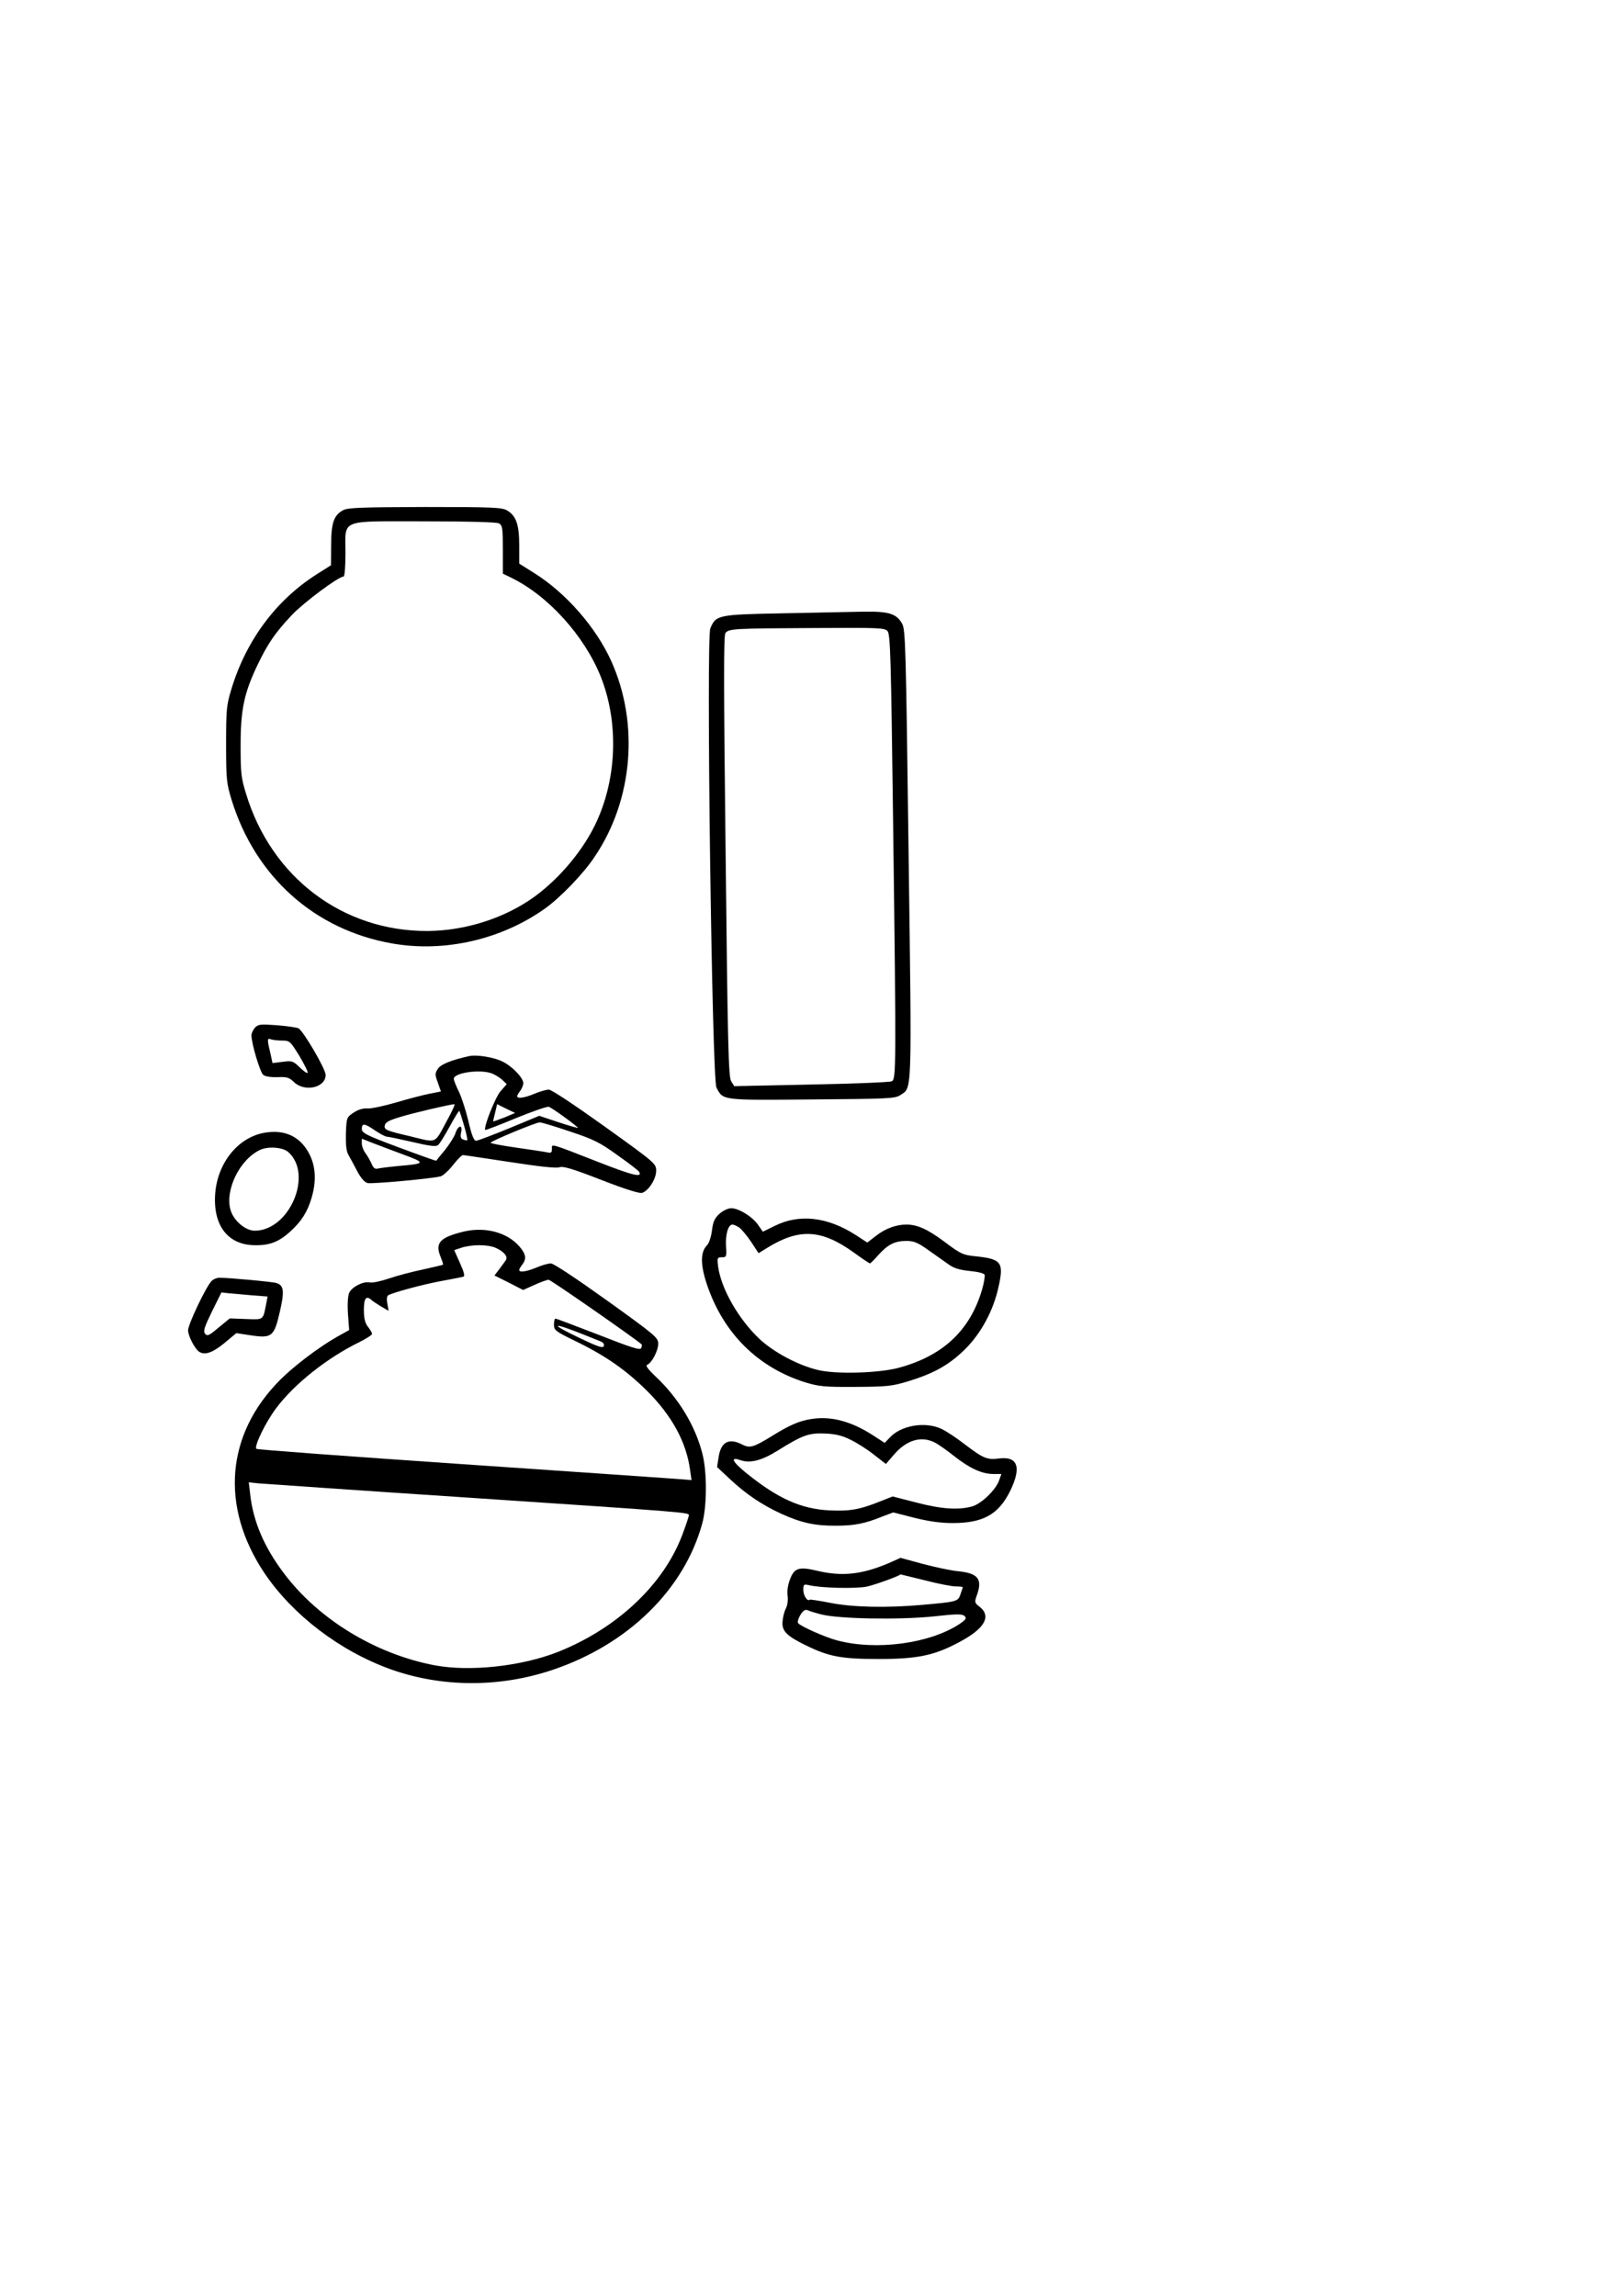 <?xml version="1.0" encoding="UTF-8" standalone="yes"?>
<svg version="1.0" xmlns="http://www.w3.org/2000/svg" width="210mm" height="297mm" viewBox="0 0 794 1123" preserveAspectRatio="xMidYMid meet">
  <g transform="translate(0,1123) scale(0.1,-0.1)" fill="#000000" stroke="none">
    <path d="M1678 8734 c-45 -24 -58 -62 -58 -171 l-1 -98 -71 -45 c-196 -125
-342 -319 -415 -557 -25 -82 -27 -100 -27 -273 0 -173 2 -191 27 -273 116
-376 407 -636 786 -702 255 -45 533 19 746 170 76 54 189 171 244 254 188 278
219 652 81 958 -75 165 -220 331 -375 429 l-75 47 0 90 c0 101 -15 144 -59
170 -26 15 -68 17 -403 17 -310 -1 -378 -3 -400 -16z m763 -64 c17 -10 19 -22
19 -128 l0 -118 37 -18 c182 -87 361 -284 442 -486 87 -219 80 -489 -19 -706
-61 -136 -180 -279 -305 -370 -145 -105 -338 -167 -525 -168 -413 -1 -762 262
-886 670 -25 80 -27 104 -27 239 0 174 17 255 83 393 50 104 86 157 168 244
58 61 228 188 253 188 5 0 9 50 9 115 0 169 -35 155 386 155 219 0 352 -4 365
-10z"/>
    <path d="M3830 8230 c-317 -6 -328 -8 -355 -74 -21 -50 8 -2203 30 -2246 33
-63 23 -62 467 -58 371 3 406 4 432 21 59 39 57 -17 41 1182 -13 1011 -15
1097 -32 1125 -28 49 -66 60 -190 58 -59 -1 -236 -5 -393 -8z m512 -87 c14
-16 17 -135 27 -918 16 -1234 15 -1272 -6 -1284 -10 -5 -187 -12 -394 -16
l-377 -8 -15 24 c-13 21 -17 175 -27 1101 -10 849 -10 1081 -1 1092 18 21 44
22 432 24 318 2 347 1 361 -15z"/>
    <path d="M1247 6203 c-9 -11 -17 -27 -17 -37 0 -40 42 -182 58 -194 10 -8 38
-12 70 -11 45 2 56 -1 80 -24 53 -51 155 -27 155 35 0 29 -109 215 -133 228
-8 4 -56 11 -105 15 -81 6 -92 5 -108 -12z m133 -63 c37 0 40 -3 85 -76 25
-42 43 -79 40 -82 -3 -3 -21 9 -40 28 -32 31 -37 32 -83 26 l-49 -6 -11 51
c-16 66 -15 72 4 65 9 -3 33 -6 54 -6z"/>
    <path d="M2295 6064 c-86 -19 -139 -40 -153 -62 -14 -22 -15 -28 0 -68 l15
-43 -56 -11 c-31 -6 -103 -25 -161 -42 -58 -17 -121 -31 -141 -30 -23 2 -48
-6 -70 -21 -33 -22 -34 -24 -37 -102 -1 -56 2 -87 13 -105 8 -14 27 -49 42
-78 18 -34 36 -55 51 -59 22 -5 311 21 358 33 11 3 38 27 60 55 21 27 43 49
49 49 5 0 109 -16 229 -34 148 -23 227 -31 242 -26 18 7 63 -6 204 -61 113
-44 188 -68 201 -64 32 10 69 68 69 108 0 35 -3 38 -251 216 -151 108 -261
181 -274 181 -13 0 -44 -9 -70 -20 -48 -20 -85 -26 -85 -12 0 4 7 16 15 26 8
11 15 28 15 38 0 26 -56 84 -103 106 -43 21 -126 34 -162 26z m112 -85 c15 -6
38 -20 50 -31 l22 -21 -32 -37 c-26 -32 -83 -177 -73 -187 2 -2 69 24 151 58
81 33 153 58 160 55 19 -7 145 -99 142 -103 -2 -1 -45 11 -96 28 l-93 31 -147
-61 c-81 -33 -154 -61 -162 -61 -11 0 -22 28 -38 98 -13 53 -34 118 -47 144
-13 26 -24 54 -24 61 0 30 130 48 187 26z m-218 -226 c-67 -123 -46 -114 -187
-80 -112 26 -123 31 -120 50 2 17 18 26 78 44 62 19 233 59 263 62 5 1 -11
-34 -34 -76z m279 11 c-29 -11 -54 -20 -55 -20 -1 1 3 20 9 43 l10 42 44 -22
44 -21 -52 -22z m-198 -39 c11 -38 18 -70 16 -72 -2 -2 -11 -1 -20 3 -13 5
-15 14 -10 36 8 40 -16 34 -29 -8 -6 -16 -28 -51 -50 -79 -23 -27 -42 -51 -43
-53 -1 -1 -83 28 -182 65 -161 60 -182 71 -182 91 0 29 13 28 65 -8 24 -16 50
-30 57 -30 7 0 64 -12 125 -26 85 -20 116 -24 126 -15 8 6 33 47 57 91 24 44
45 78 47 76 2 -2 12 -34 23 -71z m519 -30 c115 -38 145 -53 231 -115 54 -38
102 -75 106 -81 19 -31 -28 -20 -199 47 -243 95 -227 90 -227 64 0 -18 -4 -21
-22 -17 -13 3 -80 13 -150 23 -71 10 -128 21 -128 24 0 8 220 99 240 100 9 0
76 -20 149 -45z m-820 -111 c117 -43 115 -46 -25 -58 -43 -4 -87 -10 -96 -12
-13 -4 -22 3 -30 23 -7 15 -20 39 -30 52 -10 13 -18 34 -18 47 l0 24 48 -19
c26 -10 94 -36 151 -57z"/>
    <path d="M1293 5689 c-131 -23 -233 -152 -241 -307 -8 -151 66 -243 197 -243
71 -1 116 17 171 67 54 49 84 96 104 164 29 97 18 181 -31 248 -46 62 -113 86
-200 71z m118 -95 c122 -110 4 -384 -165 -384 -44 0 -100 46 -117 97 -32 98
43 253 145 299 40 18 111 12 137 -12z"/>
    <path d="M3520 5293 c-24 -22 -32 -39 -37 -82 -4 -31 -14 -62 -24 -72 -33 -33
-33 -95 -1 -191 80 -239 249 -407 482 -480 67 -20 93 -23 245 -22 155 1 178 3
260 28 124 38 199 80 276 156 78 77 139 189 164 305 27 120 15 137 -114 150
-59 6 -71 11 -148 69 -84 63 -135 86 -189 86 -49 0 -102 -19 -147 -54 l-44
-34 -60 39 c-137 87 -273 102 -392 43 l-59 -29 -23 33 c-27 40 -95 82 -132 82
-15 0 -40 -12 -57 -27z m97 -68 c11 -8 37 -39 58 -70 l36 -55 42 26 c157 97
265 91 423 -22 41 -30 77 -54 80 -54 2 0 21 18 41 41 47 52 81 69 137 69 37 0
56 -8 108 -45 35 -25 79 -56 99 -70 26 -19 54 -27 103 -32 41 -4 70 -11 73
-19 2 -7 -3 -39 -12 -70 -58 -201 -192 -327 -410 -385 -98 -26 -308 -32 -395
-10 -96 23 -214 86 -284 151 -102 96 -188 245 -203 355 -5 42 -4 45 18 45 23
0 24 3 21 52 -4 58 10 108 31 108 7 0 22 -7 34 -15z"/>
    <path d="M2270 5206 c-117 -28 -143 -55 -115 -123 8 -20 14 -37 12 -39 -1 -2
-46 -12 -99 -24 -54 -11 -128 -31 -166 -44 -38 -13 -80 -22 -94 -19 -31 6 -83
-20 -99 -49 -7 -14 -10 -51 -7 -103 l6 -81 -61 -34 c-89 -51 -208 -141 -276
-209 -266 -266 -295 -620 -78 -945 138 -205 368 -381 617 -471 249 -89 531
-91 791 -4 371 124 647 394 735 719 23 86 23 253 0 340 -35 137 -117 272 -229
377 -37 35 -50 53 -41 57 23 9 54 69 54 103 0 30 -13 41 -251 212 -151 108
-261 181 -274 181 -13 0 -44 -9 -70 -20 -48 -20 -85 -26 -85 -12 0 4 7 16 15
26 22 29 18 52 -15 90 -60 68 -166 96 -270 72z m153 -79 c42 -18 64 -44 51
-62 -5 -7 -19 -27 -32 -44 l-23 -30 70 -35 70 -36 56 25 c30 14 62 25 69 25
10 0 414 -281 455 -316 2 -2 1 -10 -2 -18 -5 -12 -46 1 -209 65 -112 43 -206
79 -210 79 -5 0 -8 -13 -8 -29 0 -28 7 -33 103 -80 149 -72 250 -143 353 -245
122 -122 192 -251 210 -387 l7 -49 -74 6 c-41 3 -518 36 -1061 73 -543 37
-990 70 -994 74 -12 12 45 130 97 199 89 119 251 247 407 323 34 17 62 35 62
40 0 6 -9 21 -20 35 -14 18 -20 41 -20 83 0 56 11 71 36 49 5 -5 26 -19 47
-32 l38 -22 -6 35 c-4 21 -3 37 4 41 21 13 176 55 266 71 50 9 95 18 102 20 8
3 3 23 -17 67 l-28 63 36 12 c51 16 126 16 165 0z m437 -427 c30 -12 65 -26
77 -31 14 -5 20 -14 17 -23 -4 -12 -28 -4 -114 37 -156 74 -145 83 20 17z
m-580 -795 c1108 -74 1090 -73 1090 -88 -1 -7 -15 -50 -33 -97 -92 -243 -321
-457 -609 -571 -179 -70 -428 -97 -601 -65 -290 55 -569 225 -738 450 -96 127
-150 252 -165 385 l-7 60 49 -5 c27 -2 483 -34 1014 -69z"/>
    <path d="M1035 4964 c-27 -27 -115 -212 -115 -241 0 -28 33 -91 54 -105 27
-18 64 -6 122 41 l60 50 72 -11 c102 -15 113 -6 141 116 23 100 20 129 -17
140 -16 6 -234 26 -279 26 -12 0 -29 -7 -38 -16z m197 -70 l77 -6 -6 -31 c-17
-87 -11 -82 -100 -79 l-79 3 -55 -45 c-47 -40 -55 -43 -66 -30 -10 13 -3 33
34 109 l46 93 36 -4 c20 -2 71 -6 113 -10z"/>
    <path d="M3970 4289 c-59 -9 -106 -29 -193 -83 -91 -56 -109 -61 -146 -42 -66
34 -105 13 -116 -65 l-7 -45 64 -60 c78 -73 157 -126 251 -169 97 -44 165 -59
267 -58 89 0 141 10 227 45 l53 20 102 -26 c72 -18 129 -26 189 -26 149 0 224
42 281 157 56 115 38 170 -53 159 -60 -8 -78 0 -169 69 -41 32 -93 66 -115 76
-80 37 -198 17 -253 -44 l-24 -25 -60 39 c-105 67 -202 93 -298 78z m192 -102
c31 -15 83 -48 114 -73 l58 -45 38 44 c62 73 134 95 201 61 18 -9 60 -39 93
-65 77 -61 136 -88 191 -89 l42 0 -11 -31 c-17 -48 -87 -115 -133 -128 -67
-18 -148 -13 -271 19 l-117 30 -61 -24 c-99 -40 -149 -49 -249 -44 -138 7
-252 58 -404 181 -70 56 -83 83 -32 65 49 -17 104 -3 183 46 122 76 152 87
231 84 52 -2 85 -10 127 -31z"/>
    <path d="M4348 3584 c-131 -56 -229 -66 -348 -38 -91 22 -114 15 -135 -41 -11
-28 -15 -58 -12 -80 3 -21 0 -46 -9 -64 -8 -16 -15 -46 -16 -67 -2 -44 23 -68
118 -114 111 -54 172 -65 354 -65 187 0 270 17 390 81 126 66 162 127 103 174
-25 19 -26 23 -15 54 30 81 8 110 -88 120 -36 3 -114 20 -175 36 -60 16 -110
30 -110 30 0 -1 -26 -12 -57 -26z m176 -84 c65 -17 133 -30 152 -30 19 0 34
-2 34 -4 0 -1 -5 -17 -11 -34 -12 -36 -16 -37 -184 -52 -177 -16 -347 -12
-455 10 -52 10 -96 17 -99 15 -10 -11 -31 20 -31 47 0 28 2 30 28 24 58 -14
228 -18 282 -7 42 9 165 54 165 60 0 0 53 -13 119 -29z m-506 -167 c87 -22
379 -27 547 -10 116 13 142 13 154 2 11 -11 7 -17 -25 -39 -146 -96 -408 -131
-599 -80 -60 16 -181 70 -191 85 -6 10 14 51 30 61 5 4 14 4 19 1 5 -3 34 -12
65 -20z"/>
  </g>
</svg>
